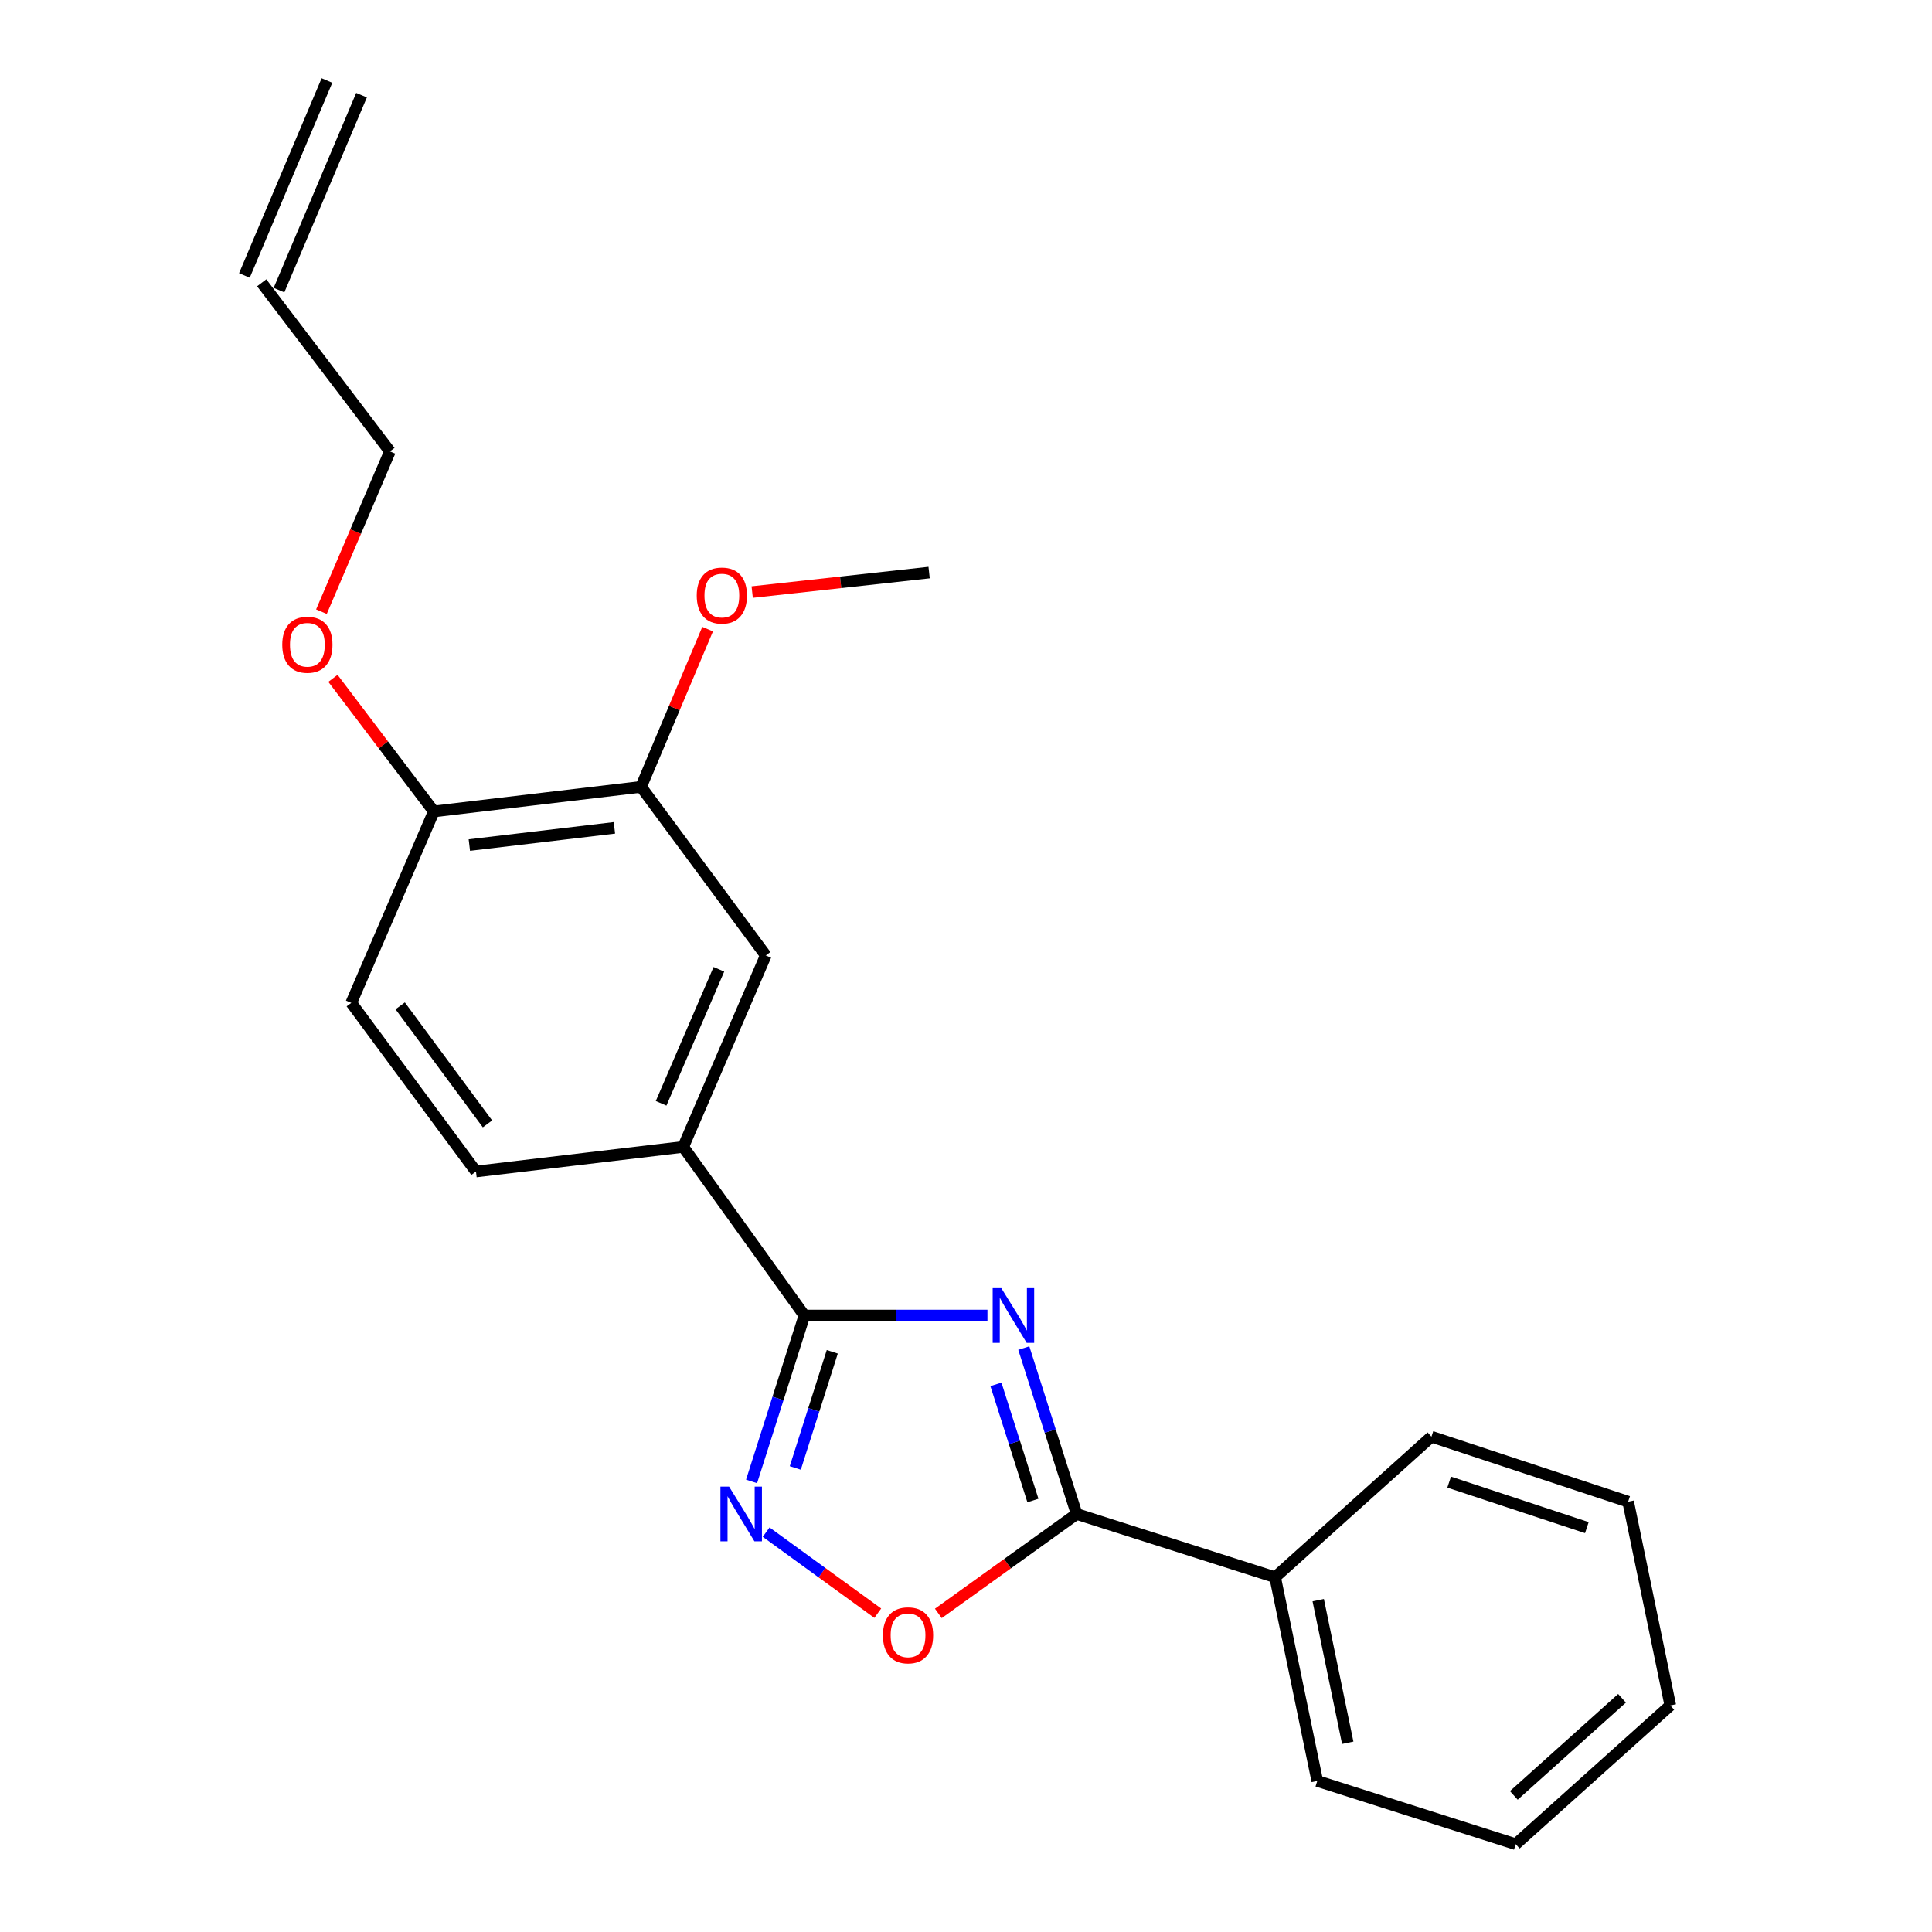 <?xml version='1.0' encoding='iso-8859-1'?>
<svg version='1.1' baseProfile='full'
              xmlns='http://www.w3.org/2000/svg'
                      xmlns:rdkit='http://www.rdkit.org/xml'
                      xmlns:xlink='http://www.w3.org/1999/xlink'
                  xml:space='preserve'
width='1000px' height='1000px' viewBox='0 0 1000 1000'>
<!-- END OF HEADER -->
<rect style='opacity:1.0;fill:#FFFFFF;stroke:none' width='1000' height='1000' x='0' y='0'> </rect>
<path class='bond-0' d='M 485.686,835.087 L 521.477,809.363' style='fill:none;fill-rule:evenodd;stroke:#FF0000;stroke-width:6px;stroke-linecap:butt;stroke-linejoin:miter;stroke-opacity:1' />
<path class='bond-0' d='M 521.477,809.363 L 557.268,783.639' style='fill:none;fill-rule:evenodd;stroke:#000000;stroke-width:6px;stroke-linecap:butt;stroke-linejoin:miter;stroke-opacity:1' />
<path class='bond-1' d='M 454.331,834.982 L 425.447,814.004' style='fill:none;fill-rule:evenodd;stroke:#FF0000;stroke-width:6px;stroke-linecap:butt;stroke-linejoin:miter;stroke-opacity:1' />
<path class='bond-1' d='M 425.447,814.004 L 396.563,793.025' style='fill:none;fill-rule:evenodd;stroke:#0000FF;stroke-width:6px;stroke-linecap:butt;stroke-linejoin:miter;stroke-opacity:1' />
<path class='bond-2' d='M 557.268,783.639 L 543.591,740.702' style='fill:none;fill-rule:evenodd;stroke:#000000;stroke-width:6px;stroke-linecap:butt;stroke-linejoin:miter;stroke-opacity:1' />
<path class='bond-2' d='M 543.591,740.702 L 529.914,697.766' style='fill:none;fill-rule:evenodd;stroke:#0000FF;stroke-width:6px;stroke-linecap:butt;stroke-linejoin:miter;stroke-opacity:1' />
<path class='bond-2' d='M 534.636,776.66 L 525.062,746.604' style='fill:none;fill-rule:evenodd;stroke:#000000;stroke-width:6px;stroke-linecap:butt;stroke-linejoin:miter;stroke-opacity:1' />
<path class='bond-2' d='M 525.062,746.604 L 515.489,716.549' style='fill:none;fill-rule:evenodd;stroke:#0000FF;stroke-width:6px;stroke-linecap:butt;stroke-linejoin:miter;stroke-opacity:1' />
<path class='bond-3' d='M 557.268,783.639 L 659.996,816.361' style='fill:none;fill-rule:evenodd;stroke:#000000;stroke-width:6px;stroke-linecap:butt;stroke-linejoin:miter;stroke-opacity:1' />
<path class='bond-4' d='M 511.1,680.911 L 463.731,680.911' style='fill:none;fill-rule:evenodd;stroke:#0000FF;stroke-width:6px;stroke-linecap:butt;stroke-linejoin:miter;stroke-opacity:1' />
<path class='bond-4' d='M 463.731,680.911 L 416.361,680.911' style='fill:none;fill-rule:evenodd;stroke:#000000;stroke-width:6px;stroke-linecap:butt;stroke-linejoin:miter;stroke-opacity:1' />
<path class='bond-5' d='M 416.361,680.911 L 402.685,723.847' style='fill:none;fill-rule:evenodd;stroke:#000000;stroke-width:6px;stroke-linecap:butt;stroke-linejoin:miter;stroke-opacity:1' />
<path class='bond-5' d='M 402.685,723.847 L 389.008,766.783' style='fill:none;fill-rule:evenodd;stroke:#0000FF;stroke-width:6px;stroke-linecap:butt;stroke-linejoin:miter;stroke-opacity:1' />
<path class='bond-5' d='M 430.787,699.694 L 421.213,729.749' style='fill:none;fill-rule:evenodd;stroke:#000000;stroke-width:6px;stroke-linecap:butt;stroke-linejoin:miter;stroke-opacity:1' />
<path class='bond-5' d='M 421.213,729.749 L 411.639,759.804' style='fill:none;fill-rule:evenodd;stroke:#0000FF;stroke-width:6px;stroke-linecap:butt;stroke-linejoin:miter;stroke-opacity:1' />
<path class='bond-6' d='M 416.361,680.911 L 353.638,593.632' style='fill:none;fill-rule:evenodd;stroke:#000000;stroke-width:6px;stroke-linecap:butt;stroke-linejoin:miter;stroke-opacity:1' />
<path class='bond-7' d='M 659.996,816.361 L 681.818,921.823' style='fill:none;fill-rule:evenodd;stroke:#000000;stroke-width:6px;stroke-linecap:butt;stroke-linejoin:miter;stroke-opacity:1' />
<path class='bond-7' d='M 682.311,828.24 L 697.587,902.063' style='fill:none;fill-rule:evenodd;stroke:#000000;stroke-width:6px;stroke-linecap:butt;stroke-linejoin:miter;stroke-opacity:1' />
<path class='bond-8' d='M 659.996,816.361 L 740.912,743.634' style='fill:none;fill-rule:evenodd;stroke:#000000;stroke-width:6px;stroke-linecap:butt;stroke-linejoin:miter;stroke-opacity:1' />
<path class='bond-9' d='M 681.818,921.823 L 784.546,954.545' style='fill:none;fill-rule:evenodd;stroke:#000000;stroke-width:6px;stroke-linecap:butt;stroke-linejoin:miter;stroke-opacity:1' />
<path class='bond-10' d='M 144.41,150.158 L 187.136,49.245' style='fill:none;fill-rule:evenodd;stroke:#000000;stroke-width:6px;stroke-linecap:butt;stroke-linejoin:miter;stroke-opacity:1' />
<path class='bond-10' d='M 126.503,142.577 L 169.229,41.664' style='fill:none;fill-rule:evenodd;stroke:#000000;stroke-width:6px;stroke-linecap:butt;stroke-linejoin:miter;stroke-opacity:1' />
<path class='bond-11' d='M 135.456,146.367 L 201.82,233.636' style='fill:none;fill-rule:evenodd;stroke:#000000;stroke-width:6px;stroke-linecap:butt;stroke-linejoin:miter;stroke-opacity:1' />
<path class='bond-12' d='M 172.334,351.11 L 198.442,385.556' style='fill:none;fill-rule:evenodd;stroke:#FF0000;stroke-width:6px;stroke-linecap:butt;stroke-linejoin:miter;stroke-opacity:1' />
<path class='bond-12' d='M 198.442,385.556 L 224.55,420.002' style='fill:none;fill-rule:evenodd;stroke:#000000;stroke-width:6px;stroke-linecap:butt;stroke-linejoin:miter;stroke-opacity:1' />
<path class='bond-13' d='M 166.373,316.602 L 184.097,275.119' style='fill:none;fill-rule:evenodd;stroke:#FF0000;stroke-width:6px;stroke-linecap:butt;stroke-linejoin:miter;stroke-opacity:1' />
<path class='bond-13' d='M 184.097,275.119 L 201.82,233.636' style='fill:none;fill-rule:evenodd;stroke:#000000;stroke-width:6px;stroke-linecap:butt;stroke-linejoin:miter;stroke-opacity:1' />
<path class='bond-14' d='M 181.824,519.089 L 246.362,606.368' style='fill:none;fill-rule:evenodd;stroke:#000000;stroke-width:6px;stroke-linecap:butt;stroke-linejoin:miter;stroke-opacity:1' />
<path class='bond-14' d='M 207.14,520.62 L 252.317,581.715' style='fill:none;fill-rule:evenodd;stroke:#000000;stroke-width:6px;stroke-linecap:butt;stroke-linejoin:miter;stroke-opacity:1' />
<path class='bond-15' d='M 181.824,519.089 L 224.55,420.002' style='fill:none;fill-rule:evenodd;stroke:#000000;stroke-width:6px;stroke-linecap:butt;stroke-linejoin:miter;stroke-opacity:1' />
<path class='bond-16' d='M 246.362,606.368 L 353.638,593.632' style='fill:none;fill-rule:evenodd;stroke:#000000;stroke-width:6px;stroke-linecap:butt;stroke-linejoin:miter;stroke-opacity:1' />
<path class='bond-17' d='M 353.638,593.632 L 396.365,494.544' style='fill:none;fill-rule:evenodd;stroke:#000000;stroke-width:6px;stroke-linecap:butt;stroke-linejoin:miter;stroke-opacity:1' />
<path class='bond-17' d='M 342.191,571.069 L 372.099,501.708' style='fill:none;fill-rule:evenodd;stroke:#000000;stroke-width:6px;stroke-linecap:butt;stroke-linejoin:miter;stroke-opacity:1' />
<path class='bond-18' d='M 396.365,494.544 L 331.815,407.276' style='fill:none;fill-rule:evenodd;stroke:#000000;stroke-width:6px;stroke-linecap:butt;stroke-linejoin:miter;stroke-opacity:1' />
<path class='bond-19' d='M 331.815,407.276 L 224.55,420.002' style='fill:none;fill-rule:evenodd;stroke:#000000;stroke-width:6px;stroke-linecap:butt;stroke-linejoin:miter;stroke-opacity:1' />
<path class='bond-19' d='M 318.017,428.495 L 242.931,437.404' style='fill:none;fill-rule:evenodd;stroke:#000000;stroke-width:6px;stroke-linecap:butt;stroke-linejoin:miter;stroke-opacity:1' />
<path class='bond-20' d='M 331.815,407.276 L 349.043,366.452' style='fill:none;fill-rule:evenodd;stroke:#000000;stroke-width:6px;stroke-linecap:butt;stroke-linejoin:miter;stroke-opacity:1' />
<path class='bond-20' d='M 349.043,366.452 L 366.271,325.627' style='fill:none;fill-rule:evenodd;stroke:#FF0000;stroke-width:6px;stroke-linecap:butt;stroke-linejoin:miter;stroke-opacity:1' />
<path class='bond-21' d='M 389.333,306.449 L 435.122,301.404' style='fill:none;fill-rule:evenodd;stroke:#FF0000;stroke-width:6px;stroke-linecap:butt;stroke-linejoin:miter;stroke-opacity:1' />
<path class='bond-21' d='M 435.122,301.404 L 480.911,296.359' style='fill:none;fill-rule:evenodd;stroke:#000000;stroke-width:6px;stroke-linecap:butt;stroke-linejoin:miter;stroke-opacity:1' />
<path class='bond-22' d='M 740.912,743.634 L 842.721,777.275' style='fill:none;fill-rule:evenodd;stroke:#000000;stroke-width:6px;stroke-linecap:butt;stroke-linejoin:miter;stroke-opacity:1' />
<path class='bond-22' d='M 750.082,767.144 L 821.349,790.693' style='fill:none;fill-rule:evenodd;stroke:#000000;stroke-width:6px;stroke-linecap:butt;stroke-linejoin:miter;stroke-opacity:1' />
<path class='bond-23' d='M 784.546,954.545 L 864.544,882.726' style='fill:none;fill-rule:evenodd;stroke:#000000;stroke-width:6px;stroke-linecap:butt;stroke-linejoin:miter;stroke-opacity:1' />
<path class='bond-23' d='M 783.555,929.303 L 839.553,879.029' style='fill:none;fill-rule:evenodd;stroke:#000000;stroke-width:6px;stroke-linecap:butt;stroke-linejoin:miter;stroke-opacity:1' />
<path class='bond-24' d='M 842.721,777.275 L 864.544,882.726' style='fill:none;fill-rule:evenodd;stroke:#000000;stroke-width:6px;stroke-linecap:butt;stroke-linejoin:miter;stroke-opacity:1' />
<path  class='atom-0' d='M 456.999 846.442
Q 456.999 839.642, 460.359 835.842
Q 463.719 832.042, 469.999 832.042
Q 476.279 832.042, 479.639 835.842
Q 482.999 839.642, 482.999 846.442
Q 482.999 853.322, 479.599 857.242
Q 476.199 861.122, 469.999 861.122
Q 463.759 861.122, 460.359 857.242
Q 456.999 853.362, 456.999 846.442
M 469.999 857.922
Q 474.319 857.922, 476.639 855.042
Q 478.999 852.122, 478.999 846.442
Q 478.999 840.882, 476.639 838.082
Q 474.319 835.242, 469.999 835.242
Q 465.679 835.242, 463.319 838.042
Q 460.999 840.842, 460.999 846.442
Q 460.999 852.162, 463.319 855.042
Q 465.679 857.922, 469.999 857.922
' fill='#FF0000'/>
<path  class='atom-2' d='M 518.285 666.751
L 527.565 681.751
Q 528.485 683.231, 529.965 685.911
Q 531.445 688.591, 531.525 688.751
L 531.525 666.751
L 535.285 666.751
L 535.285 695.071
L 531.405 695.071
L 521.445 678.671
Q 520.285 676.751, 519.045 674.551
Q 517.845 672.351, 517.485 671.671
L 517.485 695.071
L 513.805 695.071
L 513.805 666.751
L 518.285 666.751
' fill='#0000FF'/>
<path  class='atom-4' d='M 377.379 769.479
L 386.659 784.479
Q 387.579 785.959, 389.059 788.639
Q 390.539 791.319, 390.619 791.479
L 390.619 769.479
L 394.379 769.479
L 394.379 797.799
L 390.499 797.799
L 380.539 781.399
Q 379.379 779.479, 378.139 777.279
Q 376.939 775.079, 376.579 774.399
L 376.579 797.799
L 372.899 797.799
L 372.899 769.479
L 377.379 769.479
' fill='#0000FF'/>
<path  class='atom-8' d='M 146.094 333.721
Q 146.094 326.921, 149.454 323.121
Q 152.814 319.321, 159.094 319.321
Q 165.374 319.321, 168.734 323.121
Q 172.094 326.921, 172.094 333.721
Q 172.094 340.601, 168.694 344.521
Q 165.294 348.401, 159.094 348.401
Q 152.854 348.401, 149.454 344.521
Q 146.094 340.641, 146.094 333.721
M 159.094 345.201
Q 163.414 345.201, 165.734 342.321
Q 168.094 339.401, 168.094 333.721
Q 168.094 328.161, 165.734 325.361
Q 163.414 322.521, 159.094 322.521
Q 154.774 322.521, 152.414 325.321
Q 150.094 328.121, 150.094 333.721
Q 150.094 339.441, 152.414 342.321
Q 154.774 345.201, 159.094 345.201
' fill='#FF0000'/>
<path  class='atom-16' d='M 360.635 308.258
Q 360.635 301.458, 363.995 297.658
Q 367.355 293.858, 373.635 293.858
Q 379.915 293.858, 383.275 297.658
Q 386.635 301.458, 386.635 308.258
Q 386.635 315.138, 383.235 319.058
Q 379.835 322.938, 373.635 322.938
Q 367.395 322.938, 363.995 319.058
Q 360.635 315.178, 360.635 308.258
M 373.635 319.738
Q 377.955 319.738, 380.275 316.858
Q 382.635 313.938, 382.635 308.258
Q 382.635 302.698, 380.275 299.898
Q 377.955 297.058, 373.635 297.058
Q 369.315 297.058, 366.955 299.858
Q 364.635 302.658, 364.635 308.258
Q 364.635 313.978, 366.955 316.858
Q 369.315 319.738, 373.635 319.738
' fill='#FF0000'/>
</svg>
